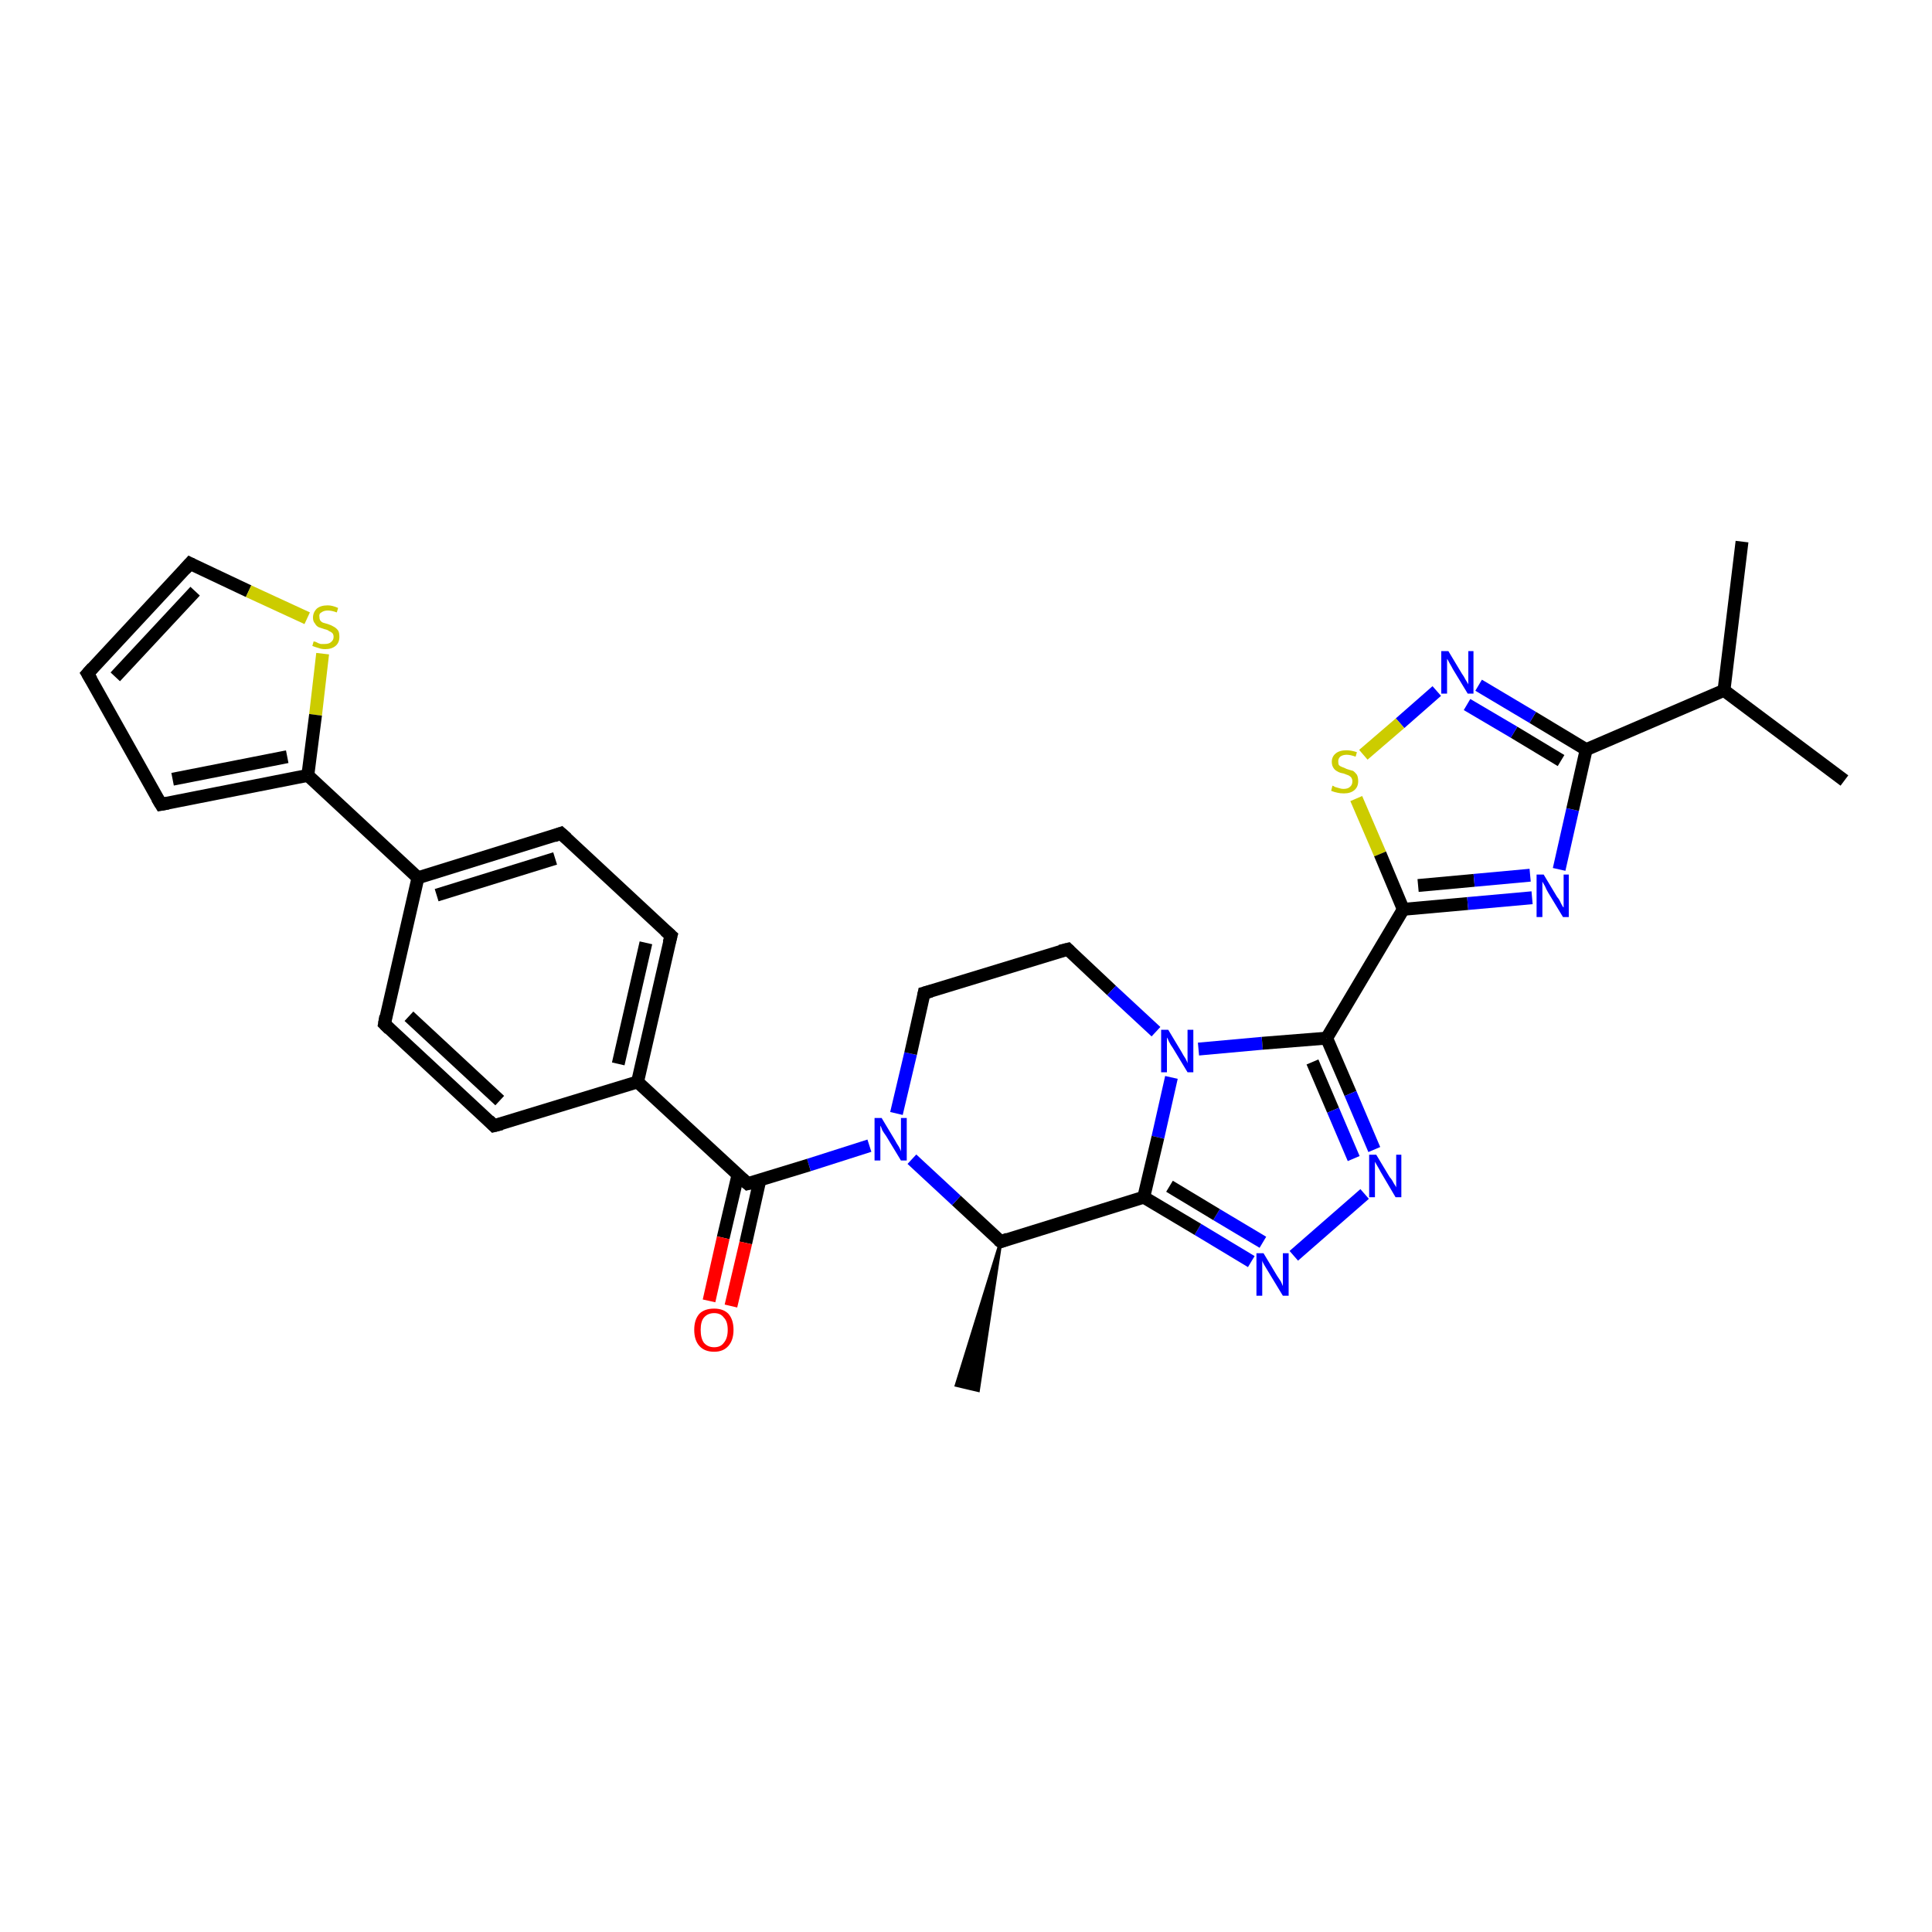 <?xml version='1.0' encoding='iso-8859-1'?>
<svg version='1.1' baseProfile='full'
              xmlns='http://www.w3.org/2000/svg'
                      xmlns:rdkit='http://www.rdkit.org/xml'
                      xmlns:xlink='http://www.w3.org/1999/xlink'
                  xml:space='preserve'
width='300px' height='300px' viewBox='0 0 300 300'>
<!-- END OF HEADER -->
<rect style='opacity:1.0;fill:#FFFFFF;stroke:none' width='300.0' height='300.0' x='0.0' y='0.0'> </rect>
<path class='bond-0 atom-0 atom-1' d='M 286.4,121.2 L 267.7,107.2' style='fill:none;fill-rule:evenodd;stroke:#000000;stroke-width:2.0px;stroke-linecap:butt;stroke-linejoin:miter;stroke-opacity:1' />
<path class='bond-1 atom-1 atom-2' d='M 267.7,107.2 L 270.5,84.1' style='fill:none;fill-rule:evenodd;stroke:#000000;stroke-width:2.0px;stroke-linecap:butt;stroke-linejoin:miter;stroke-opacity:1' />
<path class='bond-2 atom-1 atom-3' d='M 267.7,107.2 L 246.3,116.4' style='fill:none;fill-rule:evenodd;stroke:#000000;stroke-width:2.0px;stroke-linecap:butt;stroke-linejoin:miter;stroke-opacity:1' />
<path class='bond-3 atom-3 atom-4' d='M 246.3,116.4 L 238.0,111.4' style='fill:none;fill-rule:evenodd;stroke:#000000;stroke-width:2.0px;stroke-linecap:butt;stroke-linejoin:miter;stroke-opacity:1' />
<path class='bond-3 atom-3 atom-4' d='M 238.0,111.4 L 229.6,106.4' style='fill:none;fill-rule:evenodd;stroke:#0000FF;stroke-width:2.0px;stroke-linecap:butt;stroke-linejoin:miter;stroke-opacity:1' />
<path class='bond-3 atom-3 atom-4' d='M 242.4,118.1 L 235.1,113.7' style='fill:none;fill-rule:evenodd;stroke:#000000;stroke-width:2.0px;stroke-linecap:butt;stroke-linejoin:miter;stroke-opacity:1' />
<path class='bond-3 atom-3 atom-4' d='M 235.1,113.7 L 227.8,109.4' style='fill:none;fill-rule:evenodd;stroke:#0000FF;stroke-width:2.0px;stroke-linecap:butt;stroke-linejoin:miter;stroke-opacity:1' />
<path class='bond-4 atom-4 atom-5' d='M 223.1,107.3 L 217.4,112.3' style='fill:none;fill-rule:evenodd;stroke:#0000FF;stroke-width:2.0px;stroke-linecap:butt;stroke-linejoin:miter;stroke-opacity:1' />
<path class='bond-4 atom-4 atom-5' d='M 217.4,112.3 L 211.7,117.2' style='fill:none;fill-rule:evenodd;stroke:#CCCC00;stroke-width:2.0px;stroke-linecap:butt;stroke-linejoin:miter;stroke-opacity:1' />
<path class='bond-5 atom-5 atom-6' d='M 210.6,124.0 L 214.3,132.6' style='fill:none;fill-rule:evenodd;stroke:#CCCC00;stroke-width:2.0px;stroke-linecap:butt;stroke-linejoin:miter;stroke-opacity:1' />
<path class='bond-5 atom-5 atom-6' d='M 214.3,132.6 L 217.9,141.2' style='fill:none;fill-rule:evenodd;stroke:#000000;stroke-width:2.0px;stroke-linecap:butt;stroke-linejoin:miter;stroke-opacity:1' />
<path class='bond-6 atom-6 atom-7' d='M 217.9,141.2 L 227.9,140.3' style='fill:none;fill-rule:evenodd;stroke:#000000;stroke-width:2.0px;stroke-linecap:butt;stroke-linejoin:miter;stroke-opacity:1' />
<path class='bond-6 atom-6 atom-7' d='M 227.9,140.3 L 237.9,139.4' style='fill:none;fill-rule:evenodd;stroke:#0000FF;stroke-width:2.0px;stroke-linecap:butt;stroke-linejoin:miter;stroke-opacity:1' />
<path class='bond-6 atom-6 atom-7' d='M 220.2,137.5 L 228.9,136.7' style='fill:none;fill-rule:evenodd;stroke:#000000;stroke-width:2.0px;stroke-linecap:butt;stroke-linejoin:miter;stroke-opacity:1' />
<path class='bond-6 atom-6 atom-7' d='M 228.9,136.7 L 237.6,135.9' style='fill:none;fill-rule:evenodd;stroke:#0000FF;stroke-width:2.0px;stroke-linecap:butt;stroke-linejoin:miter;stroke-opacity:1' />
<path class='bond-7 atom-6 atom-8' d='M 217.9,141.2 L 206.0,161.2' style='fill:none;fill-rule:evenodd;stroke:#000000;stroke-width:2.0px;stroke-linecap:butt;stroke-linejoin:miter;stroke-opacity:1' />
<path class='bond-8 atom-8 atom-9' d='M 206.0,161.2 L 209.7,169.8' style='fill:none;fill-rule:evenodd;stroke:#000000;stroke-width:2.0px;stroke-linecap:butt;stroke-linejoin:miter;stroke-opacity:1' />
<path class='bond-8 atom-8 atom-9' d='M 209.7,169.8 L 213.4,178.5' style='fill:none;fill-rule:evenodd;stroke:#0000FF;stroke-width:2.0px;stroke-linecap:butt;stroke-linejoin:miter;stroke-opacity:1' />
<path class='bond-8 atom-8 atom-9' d='M 203.8,164.9 L 207.0,172.4' style='fill:none;fill-rule:evenodd;stroke:#000000;stroke-width:2.0px;stroke-linecap:butt;stroke-linejoin:miter;stroke-opacity:1' />
<path class='bond-8 atom-8 atom-9' d='M 207.0,172.4 L 210.2,179.9' style='fill:none;fill-rule:evenodd;stroke:#0000FF;stroke-width:2.0px;stroke-linecap:butt;stroke-linejoin:miter;stroke-opacity:1' />
<path class='bond-9 atom-9 atom-10' d='M 211.9,185.4 L 200.9,195.0' style='fill:none;fill-rule:evenodd;stroke:#0000FF;stroke-width:2.0px;stroke-linecap:butt;stroke-linejoin:miter;stroke-opacity:1' />
<path class='bond-10 atom-10 atom-11' d='M 194.3,195.9 L 186.0,190.9' style='fill:none;fill-rule:evenodd;stroke:#0000FF;stroke-width:2.0px;stroke-linecap:butt;stroke-linejoin:miter;stroke-opacity:1' />
<path class='bond-10 atom-10 atom-11' d='M 186.0,190.9 L 177.6,185.9' style='fill:none;fill-rule:evenodd;stroke:#000000;stroke-width:2.0px;stroke-linecap:butt;stroke-linejoin:miter;stroke-opacity:1' />
<path class='bond-10 atom-10 atom-11' d='M 196.1,192.9 L 188.9,188.6' style='fill:none;fill-rule:evenodd;stroke:#0000FF;stroke-width:2.0px;stroke-linecap:butt;stroke-linejoin:miter;stroke-opacity:1' />
<path class='bond-10 atom-10 atom-11' d='M 188.9,188.6 L 181.6,184.2' style='fill:none;fill-rule:evenodd;stroke:#000000;stroke-width:2.0px;stroke-linecap:butt;stroke-linejoin:miter;stroke-opacity:1' />
<path class='bond-11 atom-11 atom-12' d='M 177.6,185.9 L 155.4,192.8' style='fill:none;fill-rule:evenodd;stroke:#000000;stroke-width:2.0px;stroke-linecap:butt;stroke-linejoin:miter;stroke-opacity:1' />
<path class='bond-12 atom-12 atom-13' d='M 155.4,192.8 L 151.9,215.9 L 148.5,215.1 Z' style='fill:#000000;fill-rule:evenodd;fill-opacity:1;stroke:#000000;stroke-width:0.5px;stroke-linecap:butt;stroke-linejoin:miter;stroke-opacity:1;' />
<path class='bond-13 atom-12 atom-14' d='M 155.4,192.8 L 148.5,186.4' style='fill:none;fill-rule:evenodd;stroke:#000000;stroke-width:2.0px;stroke-linecap:butt;stroke-linejoin:miter;stroke-opacity:1' />
<path class='bond-13 atom-12 atom-14' d='M 148.5,186.4 L 141.6,180.0' style='fill:none;fill-rule:evenodd;stroke:#0000FF;stroke-width:2.0px;stroke-linecap:butt;stroke-linejoin:miter;stroke-opacity:1' />
<path class='bond-14 atom-14 atom-15' d='M 139.2,172.9 L 141.4,163.6' style='fill:none;fill-rule:evenodd;stroke:#0000FF;stroke-width:2.0px;stroke-linecap:butt;stroke-linejoin:miter;stroke-opacity:1' />
<path class='bond-14 atom-14 atom-15' d='M 141.4,163.6 L 143.5,154.2' style='fill:none;fill-rule:evenodd;stroke:#000000;stroke-width:2.0px;stroke-linecap:butt;stroke-linejoin:miter;stroke-opacity:1' />
<path class='bond-15 atom-15 atom-16' d='M 143.5,154.2 L 165.8,147.4' style='fill:none;fill-rule:evenodd;stroke:#000000;stroke-width:2.0px;stroke-linecap:butt;stroke-linejoin:miter;stroke-opacity:1' />
<path class='bond-16 atom-16 atom-17' d='M 165.8,147.4 L 172.6,153.8' style='fill:none;fill-rule:evenodd;stroke:#000000;stroke-width:2.0px;stroke-linecap:butt;stroke-linejoin:miter;stroke-opacity:1' />
<path class='bond-16 atom-16 atom-17' d='M 172.6,153.8 L 179.5,160.2' style='fill:none;fill-rule:evenodd;stroke:#0000FF;stroke-width:2.0px;stroke-linecap:butt;stroke-linejoin:miter;stroke-opacity:1' />
<path class='bond-17 atom-14 atom-18' d='M 135.0,177.9 L 125.6,180.9' style='fill:none;fill-rule:evenodd;stroke:#0000FF;stroke-width:2.0px;stroke-linecap:butt;stroke-linejoin:miter;stroke-opacity:1' />
<path class='bond-17 atom-14 atom-18' d='M 125.6,180.9 L 116.1,183.8' style='fill:none;fill-rule:evenodd;stroke:#000000;stroke-width:2.0px;stroke-linecap:butt;stroke-linejoin:miter;stroke-opacity:1' />
<path class='bond-18 atom-18 atom-19' d='M 114.6,182.4 L 112.3,192.2' style='fill:none;fill-rule:evenodd;stroke:#000000;stroke-width:2.0px;stroke-linecap:butt;stroke-linejoin:miter;stroke-opacity:1' />
<path class='bond-18 atom-18 atom-19' d='M 112.3,192.2 L 110.1,202.0' style='fill:none;fill-rule:evenodd;stroke:#FF0000;stroke-width:2.0px;stroke-linecap:butt;stroke-linejoin:miter;stroke-opacity:1' />
<path class='bond-18 atom-18 atom-19' d='M 118.0,183.2 L 115.8,193.0' style='fill:none;fill-rule:evenodd;stroke:#000000;stroke-width:2.0px;stroke-linecap:butt;stroke-linejoin:miter;stroke-opacity:1' />
<path class='bond-18 atom-18 atom-19' d='M 115.8,193.0 L 113.5,202.8' style='fill:none;fill-rule:evenodd;stroke:#FF0000;stroke-width:2.0px;stroke-linecap:butt;stroke-linejoin:miter;stroke-opacity:1' />
<path class='bond-19 atom-18 atom-20' d='M 116.1,183.8 L 99.0,168.0' style='fill:none;fill-rule:evenodd;stroke:#000000;stroke-width:2.0px;stroke-linecap:butt;stroke-linejoin:miter;stroke-opacity:1' />
<path class='bond-20 atom-20 atom-21' d='M 99.0,168.0 L 104.2,145.3' style='fill:none;fill-rule:evenodd;stroke:#000000;stroke-width:2.0px;stroke-linecap:butt;stroke-linejoin:miter;stroke-opacity:1' />
<path class='bond-20 atom-20 atom-21' d='M 96.0,165.2 L 100.3,146.4' style='fill:none;fill-rule:evenodd;stroke:#000000;stroke-width:2.0px;stroke-linecap:butt;stroke-linejoin:miter;stroke-opacity:1' />
<path class='bond-21 atom-21 atom-22' d='M 104.2,145.3 L 87.1,129.4' style='fill:none;fill-rule:evenodd;stroke:#000000;stroke-width:2.0px;stroke-linecap:butt;stroke-linejoin:miter;stroke-opacity:1' />
<path class='bond-22 atom-22 atom-23' d='M 87.1,129.4 L 64.9,136.3' style='fill:none;fill-rule:evenodd;stroke:#000000;stroke-width:2.0px;stroke-linecap:butt;stroke-linejoin:miter;stroke-opacity:1' />
<path class='bond-22 atom-22 atom-23' d='M 86.2,133.3 L 67.8,139.0' style='fill:none;fill-rule:evenodd;stroke:#000000;stroke-width:2.0px;stroke-linecap:butt;stroke-linejoin:miter;stroke-opacity:1' />
<path class='bond-23 atom-23 atom-24' d='M 64.9,136.3 L 59.7,159.0' style='fill:none;fill-rule:evenodd;stroke:#000000;stroke-width:2.0px;stroke-linecap:butt;stroke-linejoin:miter;stroke-opacity:1' />
<path class='bond-24 atom-24 atom-25' d='M 59.7,159.0 L 76.7,174.8' style='fill:none;fill-rule:evenodd;stroke:#000000;stroke-width:2.0px;stroke-linecap:butt;stroke-linejoin:miter;stroke-opacity:1' />
<path class='bond-24 atom-24 atom-25' d='M 63.5,157.8 L 77.6,170.9' style='fill:none;fill-rule:evenodd;stroke:#000000;stroke-width:2.0px;stroke-linecap:butt;stroke-linejoin:miter;stroke-opacity:1' />
<path class='bond-25 atom-23 atom-26' d='M 64.9,136.3 L 47.8,120.4' style='fill:none;fill-rule:evenodd;stroke:#000000;stroke-width:2.0px;stroke-linecap:butt;stroke-linejoin:miter;stroke-opacity:1' />
<path class='bond-26 atom-26 atom-27' d='M 47.8,120.4 L 25.0,124.9' style='fill:none;fill-rule:evenodd;stroke:#000000;stroke-width:2.0px;stroke-linecap:butt;stroke-linejoin:miter;stroke-opacity:1' />
<path class='bond-26 atom-26 atom-27' d='M 44.6,117.5 L 26.8,121.0' style='fill:none;fill-rule:evenodd;stroke:#000000;stroke-width:2.0px;stroke-linecap:butt;stroke-linejoin:miter;stroke-opacity:1' />
<path class='bond-27 atom-27 atom-28' d='M 25.0,124.9 L 13.6,104.6' style='fill:none;fill-rule:evenodd;stroke:#000000;stroke-width:2.0px;stroke-linecap:butt;stroke-linejoin:miter;stroke-opacity:1' />
<path class='bond-28 atom-28 atom-29' d='M 13.6,104.6 L 29.5,87.5' style='fill:none;fill-rule:evenodd;stroke:#000000;stroke-width:2.0px;stroke-linecap:butt;stroke-linejoin:miter;stroke-opacity:1' />
<path class='bond-28 atom-28 atom-29' d='M 17.9,105.1 L 30.3,91.8' style='fill:none;fill-rule:evenodd;stroke:#000000;stroke-width:2.0px;stroke-linecap:butt;stroke-linejoin:miter;stroke-opacity:1' />
<path class='bond-29 atom-29 atom-30' d='M 29.5,87.5 L 38.6,91.8' style='fill:none;fill-rule:evenodd;stroke:#000000;stroke-width:2.0px;stroke-linecap:butt;stroke-linejoin:miter;stroke-opacity:1' />
<path class='bond-29 atom-29 atom-30' d='M 38.6,91.8 L 47.7,96.0' style='fill:none;fill-rule:evenodd;stroke:#CCCC00;stroke-width:2.0px;stroke-linecap:butt;stroke-linejoin:miter;stroke-opacity:1' />
<path class='bond-30 atom-7 atom-3' d='M 242.1,135.0 L 244.2,125.7' style='fill:none;fill-rule:evenodd;stroke:#0000FF;stroke-width:2.0px;stroke-linecap:butt;stroke-linejoin:miter;stroke-opacity:1' />
<path class='bond-30 atom-7 atom-3' d='M 244.2,125.7 L 246.3,116.4' style='fill:none;fill-rule:evenodd;stroke:#000000;stroke-width:2.0px;stroke-linecap:butt;stroke-linejoin:miter;stroke-opacity:1' />
<path class='bond-31 atom-17 atom-8' d='M 186.1,162.9 L 196.0,162.0' style='fill:none;fill-rule:evenodd;stroke:#0000FF;stroke-width:2.0px;stroke-linecap:butt;stroke-linejoin:miter;stroke-opacity:1' />
<path class='bond-31 atom-17 atom-8' d='M 196.0,162.0 L 206.0,161.2' style='fill:none;fill-rule:evenodd;stroke:#000000;stroke-width:2.0px;stroke-linecap:butt;stroke-linejoin:miter;stroke-opacity:1' />
<path class='bond-32 atom-25 atom-20' d='M 76.7,174.8 L 99.0,168.0' style='fill:none;fill-rule:evenodd;stroke:#000000;stroke-width:2.0px;stroke-linecap:butt;stroke-linejoin:miter;stroke-opacity:1' />
<path class='bond-33 atom-30 atom-26' d='M 50.1,101.5 L 49.0,111.0' style='fill:none;fill-rule:evenodd;stroke:#CCCC00;stroke-width:2.0px;stroke-linecap:butt;stroke-linejoin:miter;stroke-opacity:1' />
<path class='bond-33 atom-30 atom-26' d='M 49.0,111.0 L 47.8,120.4' style='fill:none;fill-rule:evenodd;stroke:#000000;stroke-width:2.0px;stroke-linecap:butt;stroke-linejoin:miter;stroke-opacity:1' />
<path class='bond-34 atom-17 atom-11' d='M 181.9,167.3 L 179.8,176.6' style='fill:none;fill-rule:evenodd;stroke:#0000FF;stroke-width:2.0px;stroke-linecap:butt;stroke-linejoin:miter;stroke-opacity:1' />
<path class='bond-34 atom-17 atom-11' d='M 179.8,176.6 L 177.6,185.9' style='fill:none;fill-rule:evenodd;stroke:#000000;stroke-width:2.0px;stroke-linecap:butt;stroke-linejoin:miter;stroke-opacity:1' />
<path d='M 156.5,192.4 L 155.4,192.8 L 155.0,192.5' style='fill:none;stroke:#000000;stroke-width:2.0px;stroke-linecap:butt;stroke-linejoin:miter;stroke-opacity:1;' />
<path d='M 143.4,154.7 L 143.5,154.2 L 144.6,153.9' style='fill:none;stroke:#000000;stroke-width:2.0px;stroke-linecap:butt;stroke-linejoin:miter;stroke-opacity:1;' />
<path d='M 164.6,147.7 L 165.8,147.4 L 166.1,147.7' style='fill:none;stroke:#000000;stroke-width:2.0px;stroke-linecap:butt;stroke-linejoin:miter;stroke-opacity:1;' />
<path d='M 116.5,183.7 L 116.1,183.8 L 115.2,183.0' style='fill:none;stroke:#000000;stroke-width:2.0px;stroke-linecap:butt;stroke-linejoin:miter;stroke-opacity:1;' />
<path d='M 103.9,146.4 L 104.2,145.3 L 103.3,144.5' style='fill:none;stroke:#000000;stroke-width:2.0px;stroke-linecap:butt;stroke-linejoin:miter;stroke-opacity:1;' />
<path d='M 88.0,130.2 L 87.1,129.4 L 86.0,129.8' style='fill:none;stroke:#000000;stroke-width:2.0px;stroke-linecap:butt;stroke-linejoin:miter;stroke-opacity:1;' />
<path d='M 59.9,157.8 L 59.7,159.0 L 60.5,159.8' style='fill:none;stroke:#000000;stroke-width:2.0px;stroke-linecap:butt;stroke-linejoin:miter;stroke-opacity:1;' />
<path d='M 75.9,174.0 L 76.7,174.8 L 77.9,174.5' style='fill:none;stroke:#000000;stroke-width:2.0px;stroke-linecap:butt;stroke-linejoin:miter;stroke-opacity:1;' />
<path d='M 26.1,124.7 L 25.0,124.9 L 24.4,123.9' style='fill:none;stroke:#000000;stroke-width:2.0px;stroke-linecap:butt;stroke-linejoin:miter;stroke-opacity:1;' />
<path d='M 14.2,105.6 L 13.6,104.6 L 14.4,103.7' style='fill:none;stroke:#000000;stroke-width:2.0px;stroke-linecap:butt;stroke-linejoin:miter;stroke-opacity:1;' />
<path d='M 28.7,88.4 L 29.5,87.5 L 29.9,87.7' style='fill:none;stroke:#000000;stroke-width:2.0px;stroke-linecap:butt;stroke-linejoin:miter;stroke-opacity:1;' />
<path class='atom-4' d='M 224.9 101.1
L 227.0 104.6
Q 227.3 105.0, 227.6 105.6
Q 228.0 106.2, 228.0 106.3
L 228.0 101.1
L 228.8 101.1
L 228.8 107.7
L 227.9 107.7
L 225.6 103.9
Q 225.4 103.5, 225.1 103.0
Q 224.8 102.4, 224.7 102.3
L 224.7 107.7
L 223.8 107.7
L 223.8 101.1
L 224.9 101.1
' fill='#0000FF'/>
<path class='atom-5' d='M 206.9 122.0
Q 207.0 122.0, 207.3 122.2
Q 207.6 122.3, 208.0 122.4
Q 208.3 122.5, 208.6 122.5
Q 209.3 122.5, 209.6 122.2
Q 210.0 121.9, 210.0 121.3
Q 210.0 121.0, 209.8 120.7
Q 209.6 120.5, 209.4 120.4
Q 209.1 120.3, 208.6 120.1
Q 208.0 120.0, 207.7 119.8
Q 207.3 119.6, 207.1 119.3
Q 206.8 118.9, 206.8 118.3
Q 206.8 117.5, 207.4 117.0
Q 208.0 116.5, 209.1 116.5
Q 209.8 116.5, 210.7 116.8
L 210.5 117.5
Q 209.7 117.2, 209.1 117.2
Q 208.5 117.2, 208.1 117.5
Q 207.8 117.8, 207.8 118.2
Q 207.8 118.6, 207.9 118.8
Q 208.1 119.0, 208.4 119.1
Q 208.7 119.2, 209.1 119.4
Q 209.7 119.6, 210.1 119.7
Q 210.4 119.9, 210.7 120.3
Q 210.9 120.7, 210.9 121.3
Q 210.9 122.2, 210.3 122.7
Q 209.7 123.2, 208.7 123.2
Q 208.1 123.2, 207.7 123.1
Q 207.2 123.0, 206.7 122.8
L 206.9 122.0
' fill='#CCCC00'/>
<path class='atom-7' d='M 239.7 135.8
L 241.8 139.3
Q 242.1 139.6, 242.4 140.3
Q 242.7 140.9, 242.8 140.9
L 242.8 135.8
L 243.6 135.8
L 243.6 142.4
L 242.7 142.4
L 240.4 138.6
Q 240.1 138.1, 239.9 137.6
Q 239.6 137.1, 239.5 136.9
L 239.5 142.4
L 238.6 142.4
L 238.6 135.8
L 239.7 135.8
' fill='#0000FF'/>
<path class='atom-9' d='M 213.7 179.3
L 215.8 182.8
Q 216.1 183.1, 216.4 183.7
Q 216.8 184.3, 216.8 184.4
L 216.8 179.3
L 217.6 179.3
L 217.6 185.9
L 216.7 185.9
L 214.4 182.0
Q 214.2 181.6, 213.9 181.1
Q 213.6 180.6, 213.5 180.4
L 213.5 185.9
L 212.6 185.9
L 212.6 179.3
L 213.7 179.3
' fill='#0000FF'/>
<path class='atom-10' d='M 196.2 194.6
L 198.3 198.1
Q 198.5 198.4, 198.9 199.0
Q 199.2 199.7, 199.2 199.7
L 199.2 194.6
L 200.1 194.6
L 200.1 201.2
L 199.2 201.2
L 196.9 197.4
Q 196.6 196.9, 196.3 196.4
Q 196.0 195.9, 196.0 195.7
L 196.0 201.2
L 195.1 201.2
L 195.1 194.6
L 196.2 194.6
' fill='#0000FF'/>
<path class='atom-14' d='M 136.9 173.6
L 139.0 177.1
Q 139.2 177.5, 139.6 178.1
Q 139.9 178.7, 139.9 178.8
L 139.9 173.6
L 140.8 173.6
L 140.8 180.2
L 139.9 180.2
L 137.6 176.4
Q 137.3 176.0, 137.0 175.5
Q 136.8 174.9, 136.7 174.8
L 136.7 180.2
L 135.8 180.2
L 135.8 173.6
L 136.9 173.6
' fill='#0000FF'/>
<path class='atom-17' d='M 181.4 159.9
L 183.5 163.4
Q 183.7 163.8, 184.1 164.4
Q 184.4 165.0, 184.4 165.1
L 184.4 159.9
L 185.3 159.9
L 185.3 166.5
L 184.4 166.5
L 182.1 162.7
Q 181.8 162.3, 181.5 161.7
Q 181.3 161.2, 181.2 161.1
L 181.2 166.5
L 180.3 166.5
L 180.3 159.9
L 181.4 159.9
' fill='#0000FF'/>
<path class='atom-19' d='M 107.8 206.5
Q 107.8 204.9, 108.6 204.0
Q 109.4 203.2, 110.9 203.2
Q 112.3 203.2, 113.1 204.0
Q 113.9 204.9, 113.9 206.5
Q 113.9 208.1, 113.1 209.0
Q 112.3 209.9, 110.9 209.9
Q 109.4 209.9, 108.6 209.0
Q 107.8 208.1, 107.8 206.5
M 110.9 209.2
Q 111.9 209.2, 112.4 208.5
Q 113.0 207.8, 113.0 206.5
Q 113.0 205.2, 112.4 204.6
Q 111.9 203.9, 110.9 203.9
Q 109.9 203.9, 109.3 204.6
Q 108.8 205.2, 108.8 206.5
Q 108.8 207.8, 109.3 208.5
Q 109.9 209.2, 110.9 209.2
' fill='#FF0000'/>
<path class='atom-30' d='M 48.7 99.6
Q 48.8 99.6, 49.1 99.7
Q 49.4 99.9, 49.8 100.0
Q 50.1 100.0, 50.4 100.0
Q 51.1 100.0, 51.4 99.7
Q 51.8 99.4, 51.8 98.9
Q 51.8 98.5, 51.6 98.3
Q 51.4 98.1, 51.1 98.0
Q 50.9 97.8, 50.4 97.7
Q 49.8 97.5, 49.5 97.4
Q 49.1 97.2, 48.9 96.8
Q 48.6 96.5, 48.6 95.9
Q 48.6 95.1, 49.2 94.5
Q 49.8 94.0, 50.9 94.0
Q 51.6 94.0, 52.5 94.4
L 52.3 95.1
Q 51.5 94.8, 50.9 94.8
Q 50.3 94.8, 49.9 95.1
Q 49.5 95.3, 49.6 95.8
Q 49.6 96.1, 49.7 96.3
Q 49.9 96.6, 50.2 96.7
Q 50.5 96.8, 50.9 96.9
Q 51.5 97.1, 51.8 97.3
Q 52.2 97.5, 52.5 97.9
Q 52.7 98.2, 52.7 98.9
Q 52.7 99.8, 52.1 100.3
Q 51.5 100.8, 50.5 100.8
Q 49.9 100.8, 49.4 100.6
Q 49.0 100.5, 48.5 100.3
L 48.7 99.6
' fill='#CCCC00'/>
</svg>
